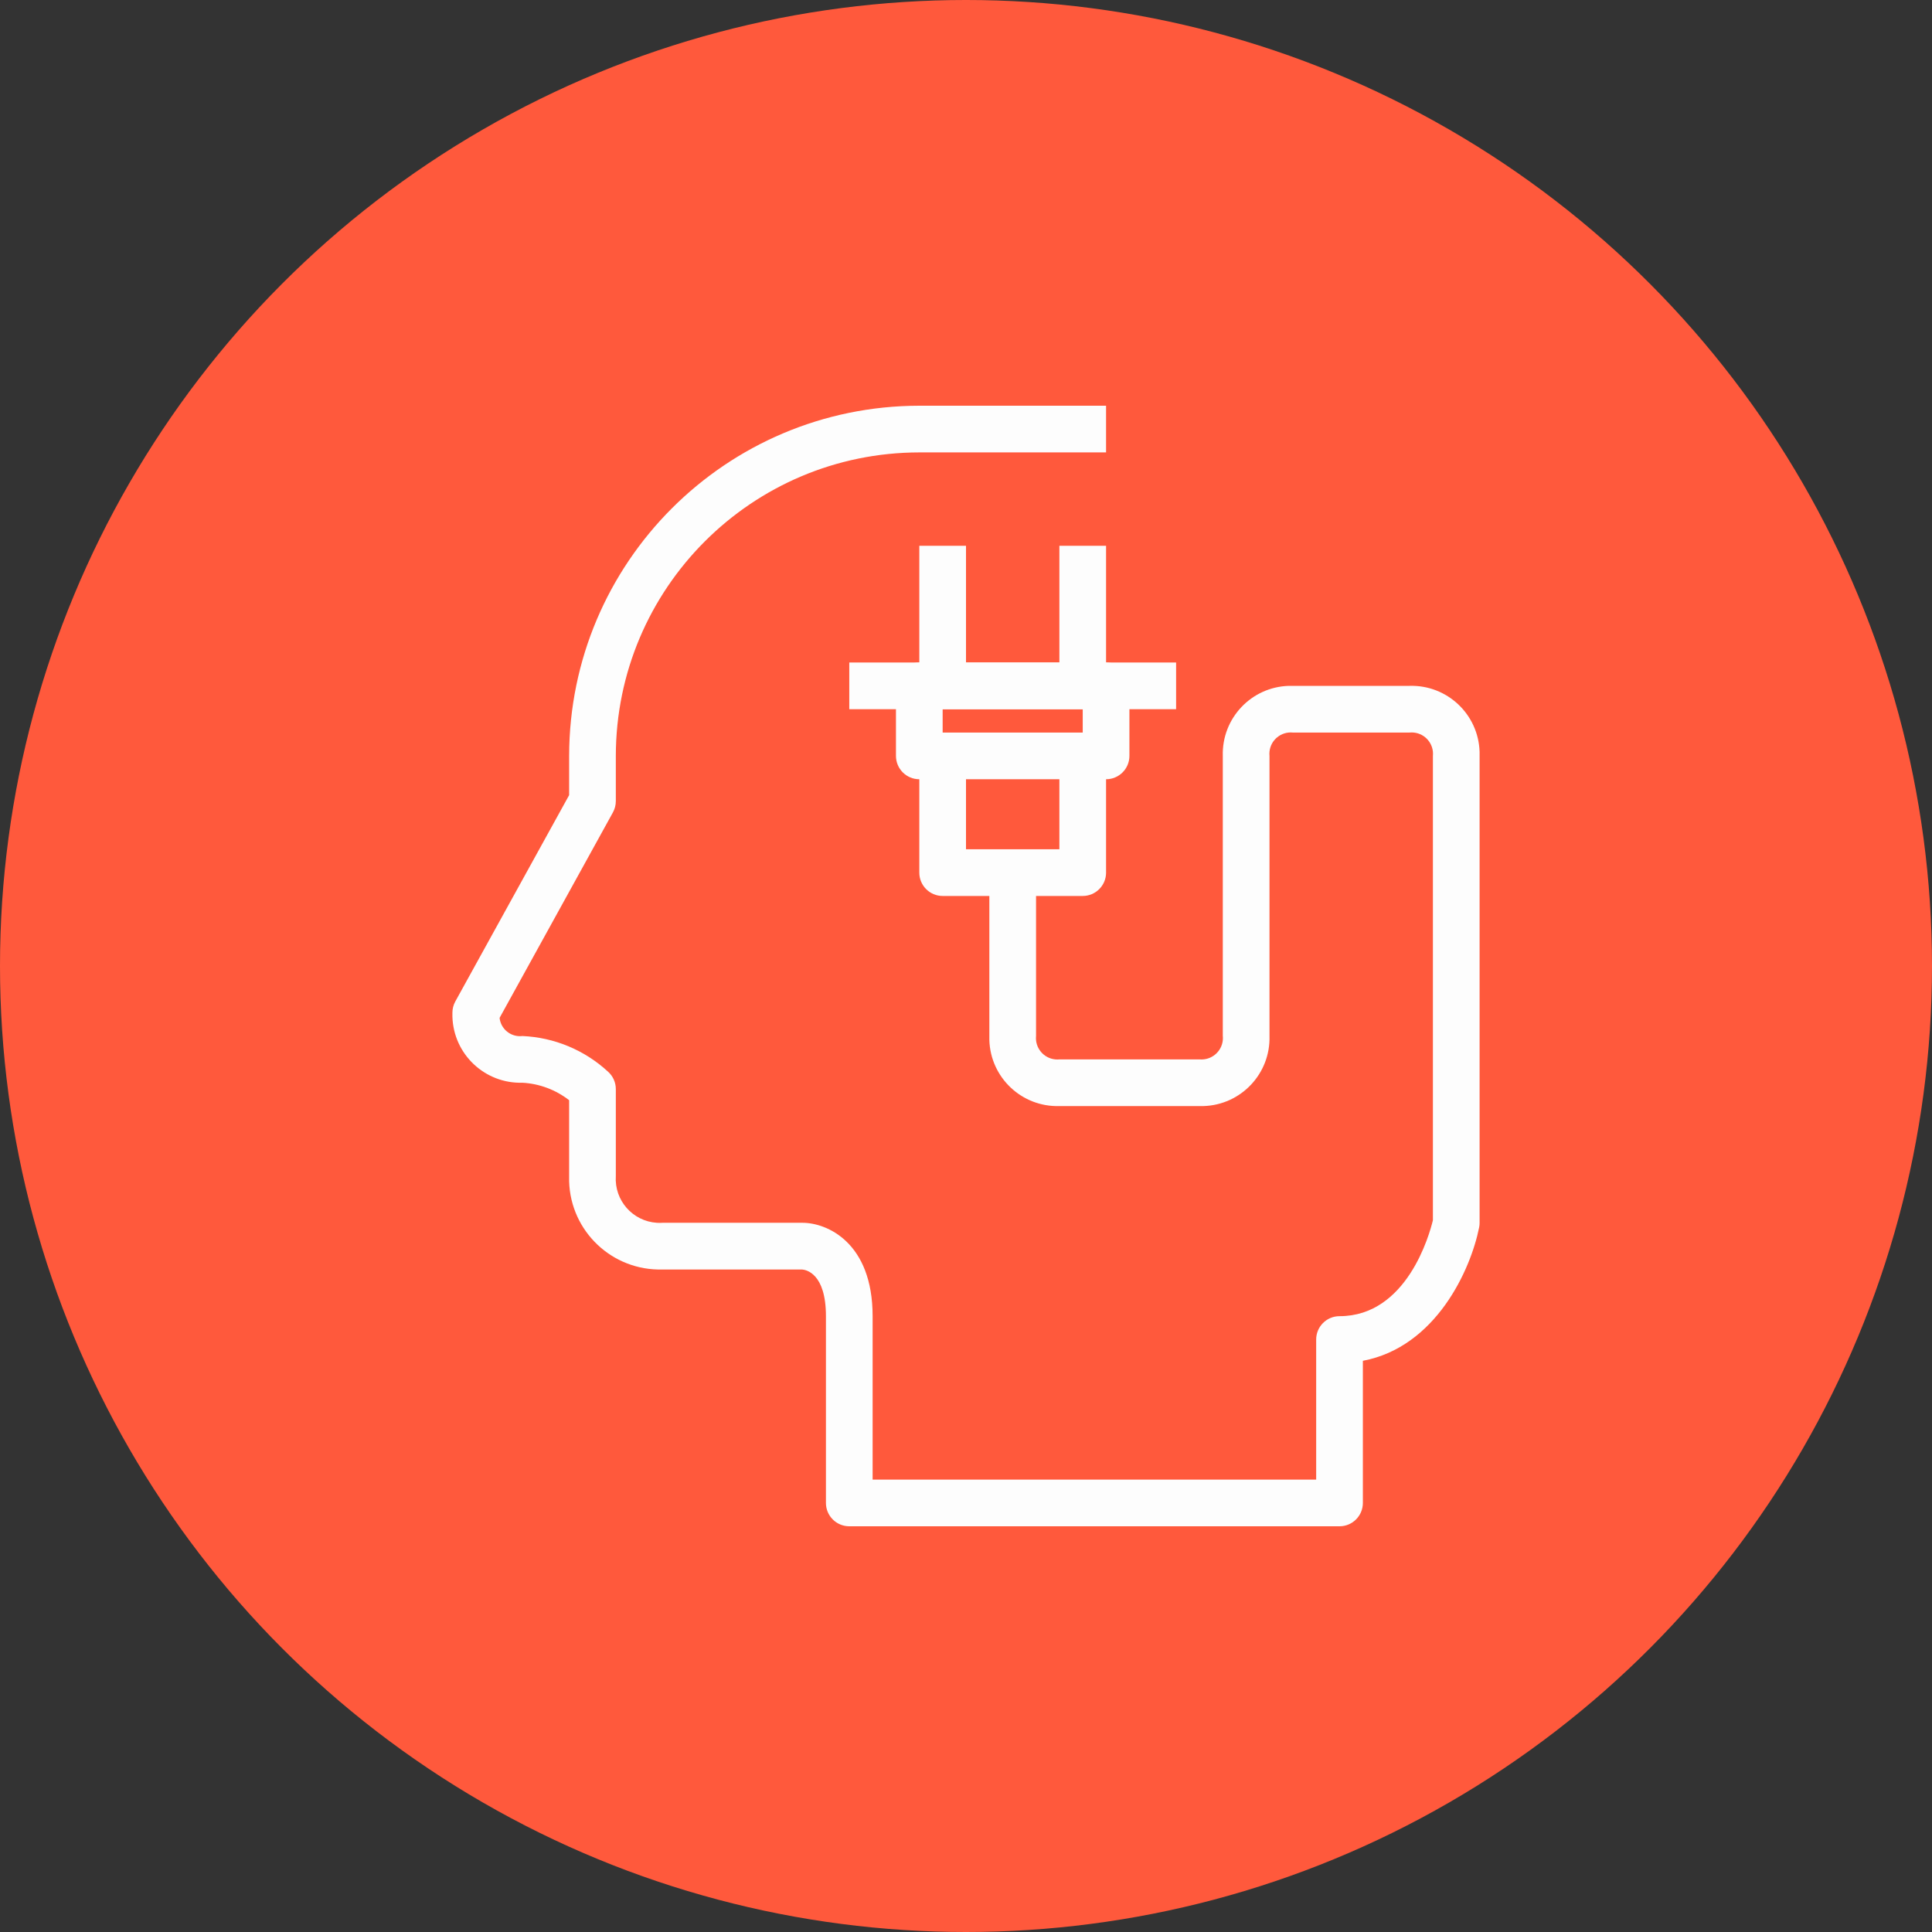<svg xmlns="http://www.w3.org/2000/svg" xmlns:xlink="http://www.w3.org/1999/xlink" xmlns:svgjs="http://svgjs.dev/svgjs" id="Capa_1" x="0px" y="0px" viewBox="0 0 512 512" style="enable-background:new 0 0 512 512;" xml:space="preserve" width="300" height="300"><rect x="0" y="0" width="512" height="512" fill="#333333" stroke="none"/><circle r="256" cx="256" cy="256" transform="matrix(1,0,0,1,0,0)" fill-opacity="1" fill="#ff593c"></circle><g width="100%" height="100%" transform="matrix(0.58,0,0,0.58,107.52,107.52)"><g>	<g>		<path d="M458.667,128h-53.333c-0.606-0.018-1.213-0.018-1.819,0c-17.171,0.502-30.684,14.829-30.181,32v127.872&#10;&#9;&#9;&#9;c0.069,0.649,0.073,1.304,0.012,1.954c-0.507,5.39-5.288,9.348-10.678,8.841h-63.872c-0.657,0.071-1.32,0.075-1.978,0.012&#10;&#9;&#9;&#9;c-5.383-0.514-9.331-5.295-8.817-10.678v-74.667h-21.333V288c-0.018,0.606-0.018,1.213,0,1.819&#10;&#9;&#9;&#9;c0.502,17.171,14.829,30.684,32,30.181h64c0.606,0.018,1.213,0.018,1.819,0c17.171-0.502,30.684-14.829,30.181-32V160&#10;&#9;&#9;&#9;c-0.062-0.634-0.062-1.273,0-1.907c0.527-5.365,5.302-9.286,10.667-8.76h53.333c0.634-0.062,1.273-0.062,1.907,0&#10;&#9;&#9;&#9;c5.365,0.527,9.286,5.302,8.76,10.667v212.16c-1.525,6.368-11.829,43.84-42.667,43.84c-5.891,0-10.667,4.776-10.667,10.667v64&#10;&#9;&#9;&#9;H213.333V416c0-33.749-20.928-42.667-32-42.667h-64c-0.866,0.056-1.735,0.056-2.602,0C103.668,372.615,95.281,363.064,96,352&#10;&#9;&#9;&#9;v-39.765c-0.002-3.051-1.31-5.956-3.595-7.979C81.711,294.392,67.869,288.633,53.333,288c-0.044,0.005-0.088,0.01-0.133,0.015&#10;&#9;&#9;&#9;c-5.143,0.551-9.759-3.171-10.31-8.314l51.776-93.867c0.874-1.58,1.333-3.357,1.333-5.163V160&#10;&#9;&#9;&#9;c0.088-76.547,62.12-138.578,138.667-138.667H320V0h-85.333c-88.324,0.1-159.9,71.676-160,160v17.931l-52,94.251&#10;&#9;&#9;&#9;c-0.873,1.577-1.331,3.35-1.333,5.152c-0.018,0.606-0.018,1.213,0,1.819c0.502,17.171,14.829,30.684,32,30.181&#10;&#9;&#9;&#9;c7.758,0.431,15.2,3.218,21.333,7.989V352c-0.024,0.808-0.024,1.617,0,2.425c0.67,22.895,19.772,40.911,42.667,40.242h63.691&#10;&#9;&#9;&#9;C182.859,394.784,192,396.363,192,416v85.333c0,5.891,4.776,10.667,10.667,10.667h224c5.891,0,10.667-4.776,10.667-10.667v-64.939&#10;&#9;&#9;&#9;c33.333-6.304,49.237-41.483,53.12-60.928c0.148-0.701,0.22-1.417,0.213-2.133V160c0.018-0.606,0.018-1.213,0-1.819&#10;&#9;&#9;&#9;C490.164,141.01,475.838,127.498,458.667,128z" fill="#fdfdfd" fill-opacity="1" data-original-color="#000000ff" stroke="none" stroke-opacity="1"></path>	</g></g><g>	<g>		<path d="M298.667,160v42.667H256V160h-21.333v53.333c0,5.891,4.776,10.667,10.667,10.667h64c5.891,0,10.667-4.776,10.667-10.667&#10;&#9;&#9;&#9;V160H298.667z" fill="#fdfdfd" fill-opacity="1" data-original-color="#000000ff" stroke="none" stroke-opacity="1"></path>	</g></g><g>	<g>		<rect x="234.669" y="64" width="21.333" height="64" fill="#fdfdfd" fill-opacity="1" data-original-color="#000000ff" stroke="none" stroke-opacity="1"></rect>	</g></g><g>	<g>		<rect x="298.67" y="64" width="21.333" height="64" fill="#fdfdfd" fill-opacity="1" data-original-color="#000000ff" stroke="none" stroke-opacity="1"></rect>	</g></g><g>	<g>		<path d="M320,117.333h-85.333c-5.891,0-10.667,4.776-10.667,10.667v32c0,5.891,4.776,10.667,10.667,10.667H320&#10;&#9;&#9;&#9;c5.891,0,10.667-4.776,10.667-10.667v-32C330.667,122.109,325.891,117.333,320,117.333z M309.333,149.333h-64v-10.667h64V149.333z&#10;&#9;&#9;&#9;" fill="#fdfdfd" fill-opacity="1" data-original-color="#000000ff" stroke="none" stroke-opacity="1"></path>	</g></g><g>	<g>		<rect x="202.669" y="117.33" width="149.33" height="21.333" fill="#fdfdfd" fill-opacity="1" data-original-color="#000000ff" stroke="none" stroke-opacity="1"></rect>	</g></g><g></g><g></g><g></g><g></g><g></g><g></g><g></g><g></g><g></g><g></g><g></g><g></g><g></g><g></g><g></g></g></svg>